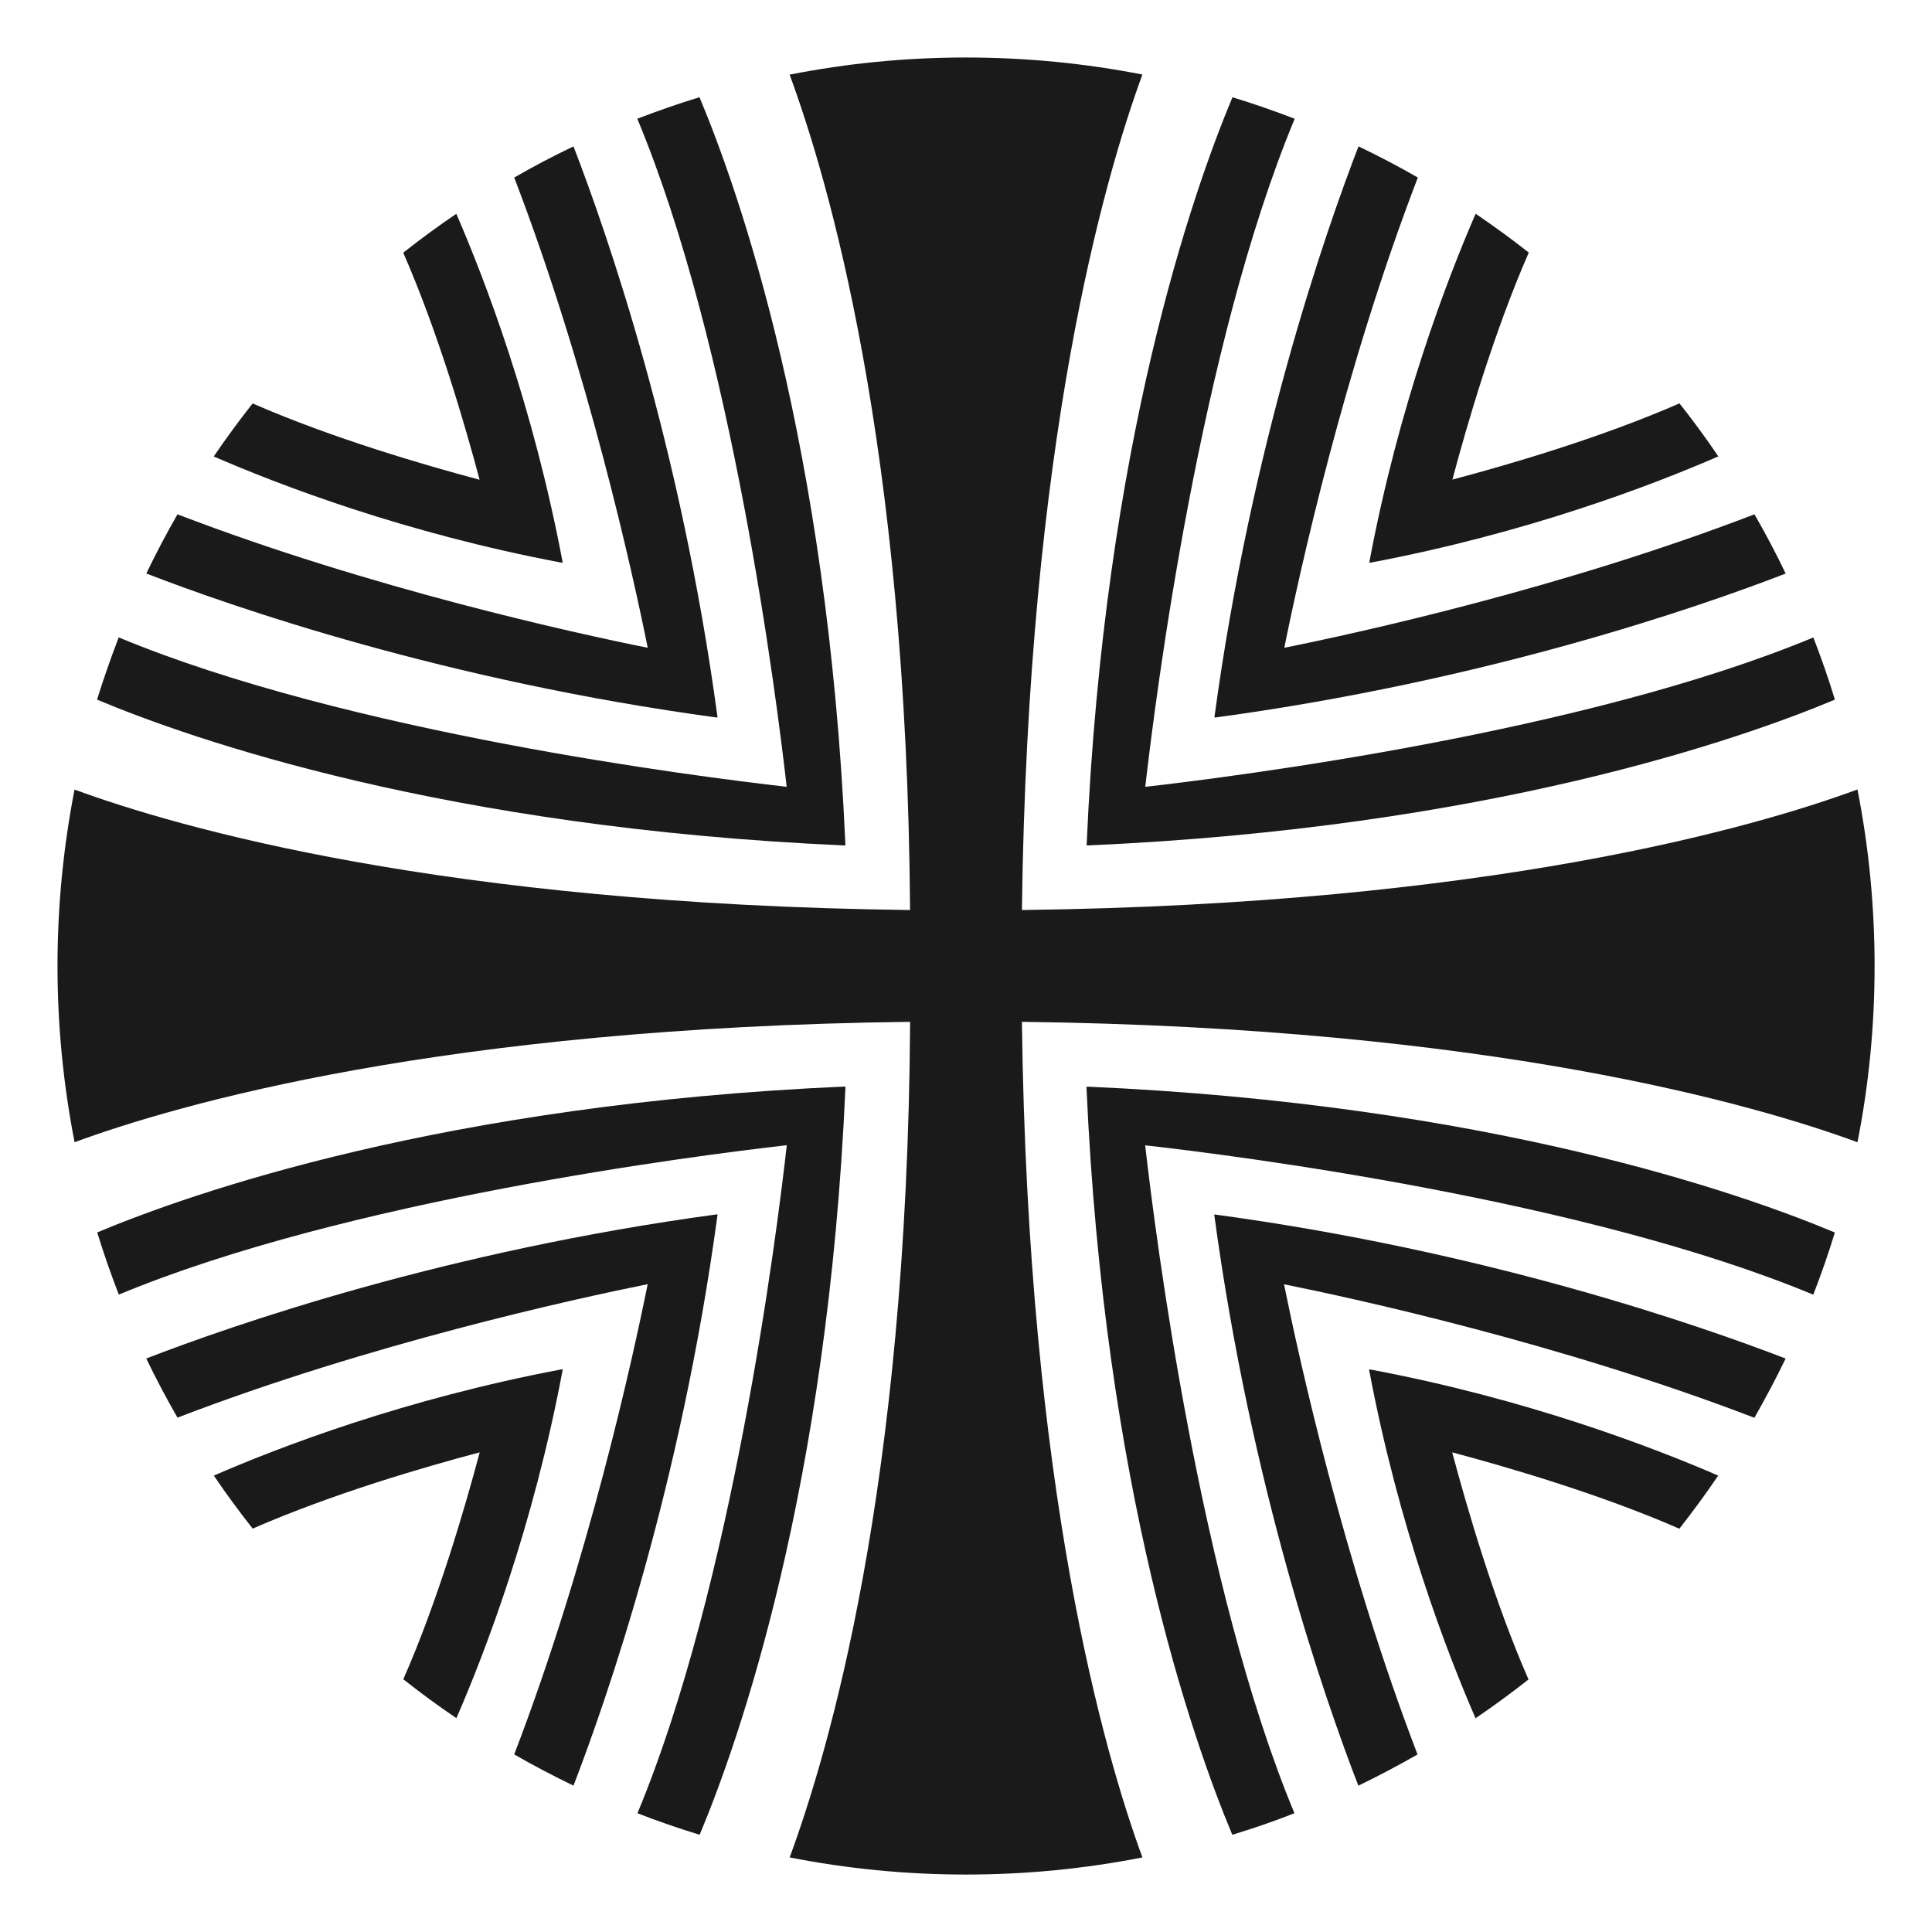 <?xml version="1.0" encoding="utf-8"?>
<!-- Generator: Adobe Illustrator 16.0.0, SVG Export Plug-In . SVG Version: 6.00 Build 0)  -->
<!DOCTYPE svg PUBLIC "-//W3C//DTD SVG 1.1//EN" "http://www.w3.org/Graphics/SVG/1.1/DTD/svg11.dtd">
<svg version="1.1" id="레이어_1" xmlns="http://www.w3.org/2000/svg" xmlns:xlink="http://www.w3.org/1999/xlink" x="0px"
	 y="0px" width="38px" height="38px" viewBox="0 0 38 38" style="enable-background:new 0 0 38 38;" xml:space="preserve">
<style type="text/css">
<![CDATA[
	.st0{fill:#1A1A1A;}
]]>
</style>
<path class="st0" d="M1.467,22.466c2.025-0.746,7.238-2.257,16.434-2.368c-0.056,9.21-1.624,14.409-2.369,16.435
	c1.122,0.221,2.281,0.337,3.469,0.337c1.187,0,2.347-0.116,3.469-0.337c-0.745-2.025-2.256-7.237-2.37-16.435
	c9.199,0.113,14.413,1.625,16.434,2.368c0.222-1.12,0.337-2.279,0.337-3.466c0-1.188-0.116-2.349-0.337-3.472
	c-2.023,0.745-7.235,2.257-16.434,2.371c0.114-9.196,1.625-14.408,2.37-16.433C21.347,1.247,20.186,1.131,19,1.131
	c-1.188,0-2.347,0.116-3.469,0.337c0.745,2.024,2.304,7.24,2.369,16.431c-9.193-0.113-14.406-1.624-16.434-2.369
	C1.248,16.652,1.131,17.812,1.131,19C1.131,20.186,1.248,21.345,1.467,22.466"/>
<path class="st0" d="M16.617,16.629c0.006,0,0.011-0.005,0.011-0.012v-0.001v-0.001
	c-0.347-7.88-2.092-12.849-2.87-14.703c-0.414,0.127-0.821,0.269-1.223,0.423
	c1.866,4.478,2.737,11.368,2.938,13.14c-1.768-0.2-8.658-1.074-13.138-2.938
	c-0.154,0.402-0.298,0.81-0.426,1.224c1.859,0.779,6.828,2.522,14.704,2.868
	C16.614,16.63,16.616,16.629,16.617,16.629 M21.385,16.629h0.003c7.877-0.346,12.844-2.09,14.702-2.868
	c-0.126-0.414-0.268-0.822-0.424-1.223c-4.479,1.864-11.37,2.736-13.14,2.938
	c0.202-1.772,1.075-8.662,2.939-13.14c-0.401-0.154-0.809-0.297-1.224-0.423
	c-0.776,1.853-2.523,6.823-2.868,14.703h0.001c0,0.001-0.001,0.001-0.001,0.001
	C21.374,16.623,21.379,16.629,21.385,16.629 M16.617,21.371c-0.001,0-0.002,0.002-0.002,0.002v-0.002
	c-7.879,0.346-12.847,2.092-14.703,2.869c0.127,0.414,0.27,0.822,0.425,1.223
	c4.478-1.863,11.366-2.736,13.138-2.938c-0.198,1.77-1.072,8.658-2.937,13.139
	c0.4,0.156,0.809,0.297,1.223,0.424c0.778-1.857,2.522-6.828,2.868-14.703l-0.001-0.002
	C16.628,21.377,16.623,21.373,16.617,21.371 M21.385,21.373c0,0,0,0-0.002,0c-0.007,0-0.012,0.004-0.012,0.01
	c-0.001,0-0.001,0.002-0.001,0.002c0.347,7.875,2.09,12.846,2.868,14.703c0.414-0.127,0.822-0.266,1.222-0.424
	c-1.862-4.477-2.734-11.369-2.936-13.137c1.773,0.199,8.664,1.074,13.141,2.938
	c0.154-0.4,0.299-0.809,0.424-1.223C34.233,23.463,29.267,21.719,21.385,21.373L21.385,21.373z"/>
<path class="st0" d="M23.898,14.113h0.002c5.331-0.721,9.502-2.167,11.222-2.832c-0.189-0.396-0.395-0.785-0.614-1.165
	c-3.789,1.456-7.803,2.334-9.247,2.625c0.29-1.445,1.169-5.46,2.626-9.249c-0.381-0.219-0.769-0.423-1.167-0.613
	c-0.663,1.718-2.11,5.889-2.833,11.221v0.003C23.887,14.108,23.893,14.113,23.898,14.113 M14.102,14.113
	c0.006,0,0.01-0.004,0.01-0.011v-0.001c-0.72-5.334-2.17-9.505-2.832-11.222
	c-0.397,0.19-0.787,0.394-1.166,0.613c1.455,3.79,2.335,7.803,2.626,9.249c-1.443-0.29-5.458-1.17-9.249-2.625
	c-0.219,0.38-0.423,0.769-0.613,1.164c1.719,0.665,5.89,2.111,11.222,2.833
	C14.1,14.114,14.102,14.113,14.102,14.113 M14.102,23.885h-0.002c-5.333,0.721-9.505,2.171-11.223,2.835
	c0.191,0.397,0.396,0.784,0.614,1.163c3.789-1.456,7.804-2.333,9.248-2.625c-0.29,1.443-1.169,5.458-2.625,9.249
	c0.379,0.218,0.769,0.423,1.166,0.614c0.662-1.72,2.111-5.89,2.832-11.221v-0.004
	C14.113,23.889,14.108,23.885,14.102,23.885 M23.896,23.885c-0.006,0-0.012,0.006-0.012,0.012v0.004
	c0.72,5.331,2.168,9.503,2.833,11.221c0.397-0.191,0.784-0.397,1.164-0.614c-1.454-3.789-2.334-7.804-2.626-9.248
	c1.446,0.292,5.463,1.171,9.252,2.626c0.216-0.381,0.423-0.768,0.614-1.165c-1.718-0.662-5.891-2.111-11.224-2.833
	L23.896,23.885"/>
<path class="st0" d="M11.051,11.068c0.002,0,0.002,0.001,0.004,0.001c0.006,0,0.011-0.006,0.011-0.012
	c0-0.001-0.001-0.005-0.001-0.005c-0.581-3.082-1.527-5.55-2.09-6.847C8.618,4.448,8.27,4.702,7.931,4.97
	c0.685,1.563,1.217,3.394,1.502,4.466c-1.07-0.285-2.901-0.817-4.464-1.501c-0.267,0.338-0.521,0.685-0.765,1.043
	C5.501,9.542,7.969,10.488,11.051,11.068 M26.946,11.069c0.001-0.001,0.001-0.001,0.002-0.002v0.001
	c3.082-0.58,5.55-1.526,6.849-2.091c-0.241-0.358-0.497-0.706-0.764-1.043c-1.563,0.684-3.396,1.216-4.466,1.499
	c0.284-1.07,0.817-2.901,1.502-4.465c-0.339-0.267-0.686-0.52-1.045-0.764c-0.564,1.298-1.511,3.766-2.09,6.848
	v0.005C26.935,11.063,26.939,11.068,26.946,11.069 M11.057,26.932h-0.004c-3.083,0.581-5.55,1.526-6.847,2.091
	c0.241,0.358,0.498,0.705,0.764,1.043c1.563-0.685,3.394-1.217,4.465-1.5c-0.284,1.068-0.816,2.901-1.502,4.463
	c0.339,0.268,0.686,0.524,1.044,0.765c0.565-1.299,1.51-3.764,2.089-6.846v-0.002c0.001,0,0.002-0.002,0.002-0.003
	C11.068,26.936,11.062,26.932,11.057,26.932 M26.942,26.933c-0.006,0-0.012,0.006-0.013,0.011
	c0,0.002,0.001,0.004,0.001,0.004v0.001c0.58,3.081,1.527,5.548,2.092,6.847c0.356-0.242,0.704-0.497,1.042-0.763
	c-0.685-1.562-1.214-3.394-1.501-4.467c1.073,0.286,2.902,0.817,4.468,1.502c0.264-0.337,0.52-0.686,0.764-1.045
	c-1.298-0.561-3.766-1.51-6.849-2.088L26.942,26.933"/>
<g>
</g>
<g>
</g>
<g>
</g>
<g>
</g>
<g>
</g>
<g>
</g>
<g>
</g>
<g>
</g>
<g>
</g>
<g>
</g>
<g>
</g>
<g>
</g>
<g>
</g>
<g>
</g>
<g>
</g>
</svg>
